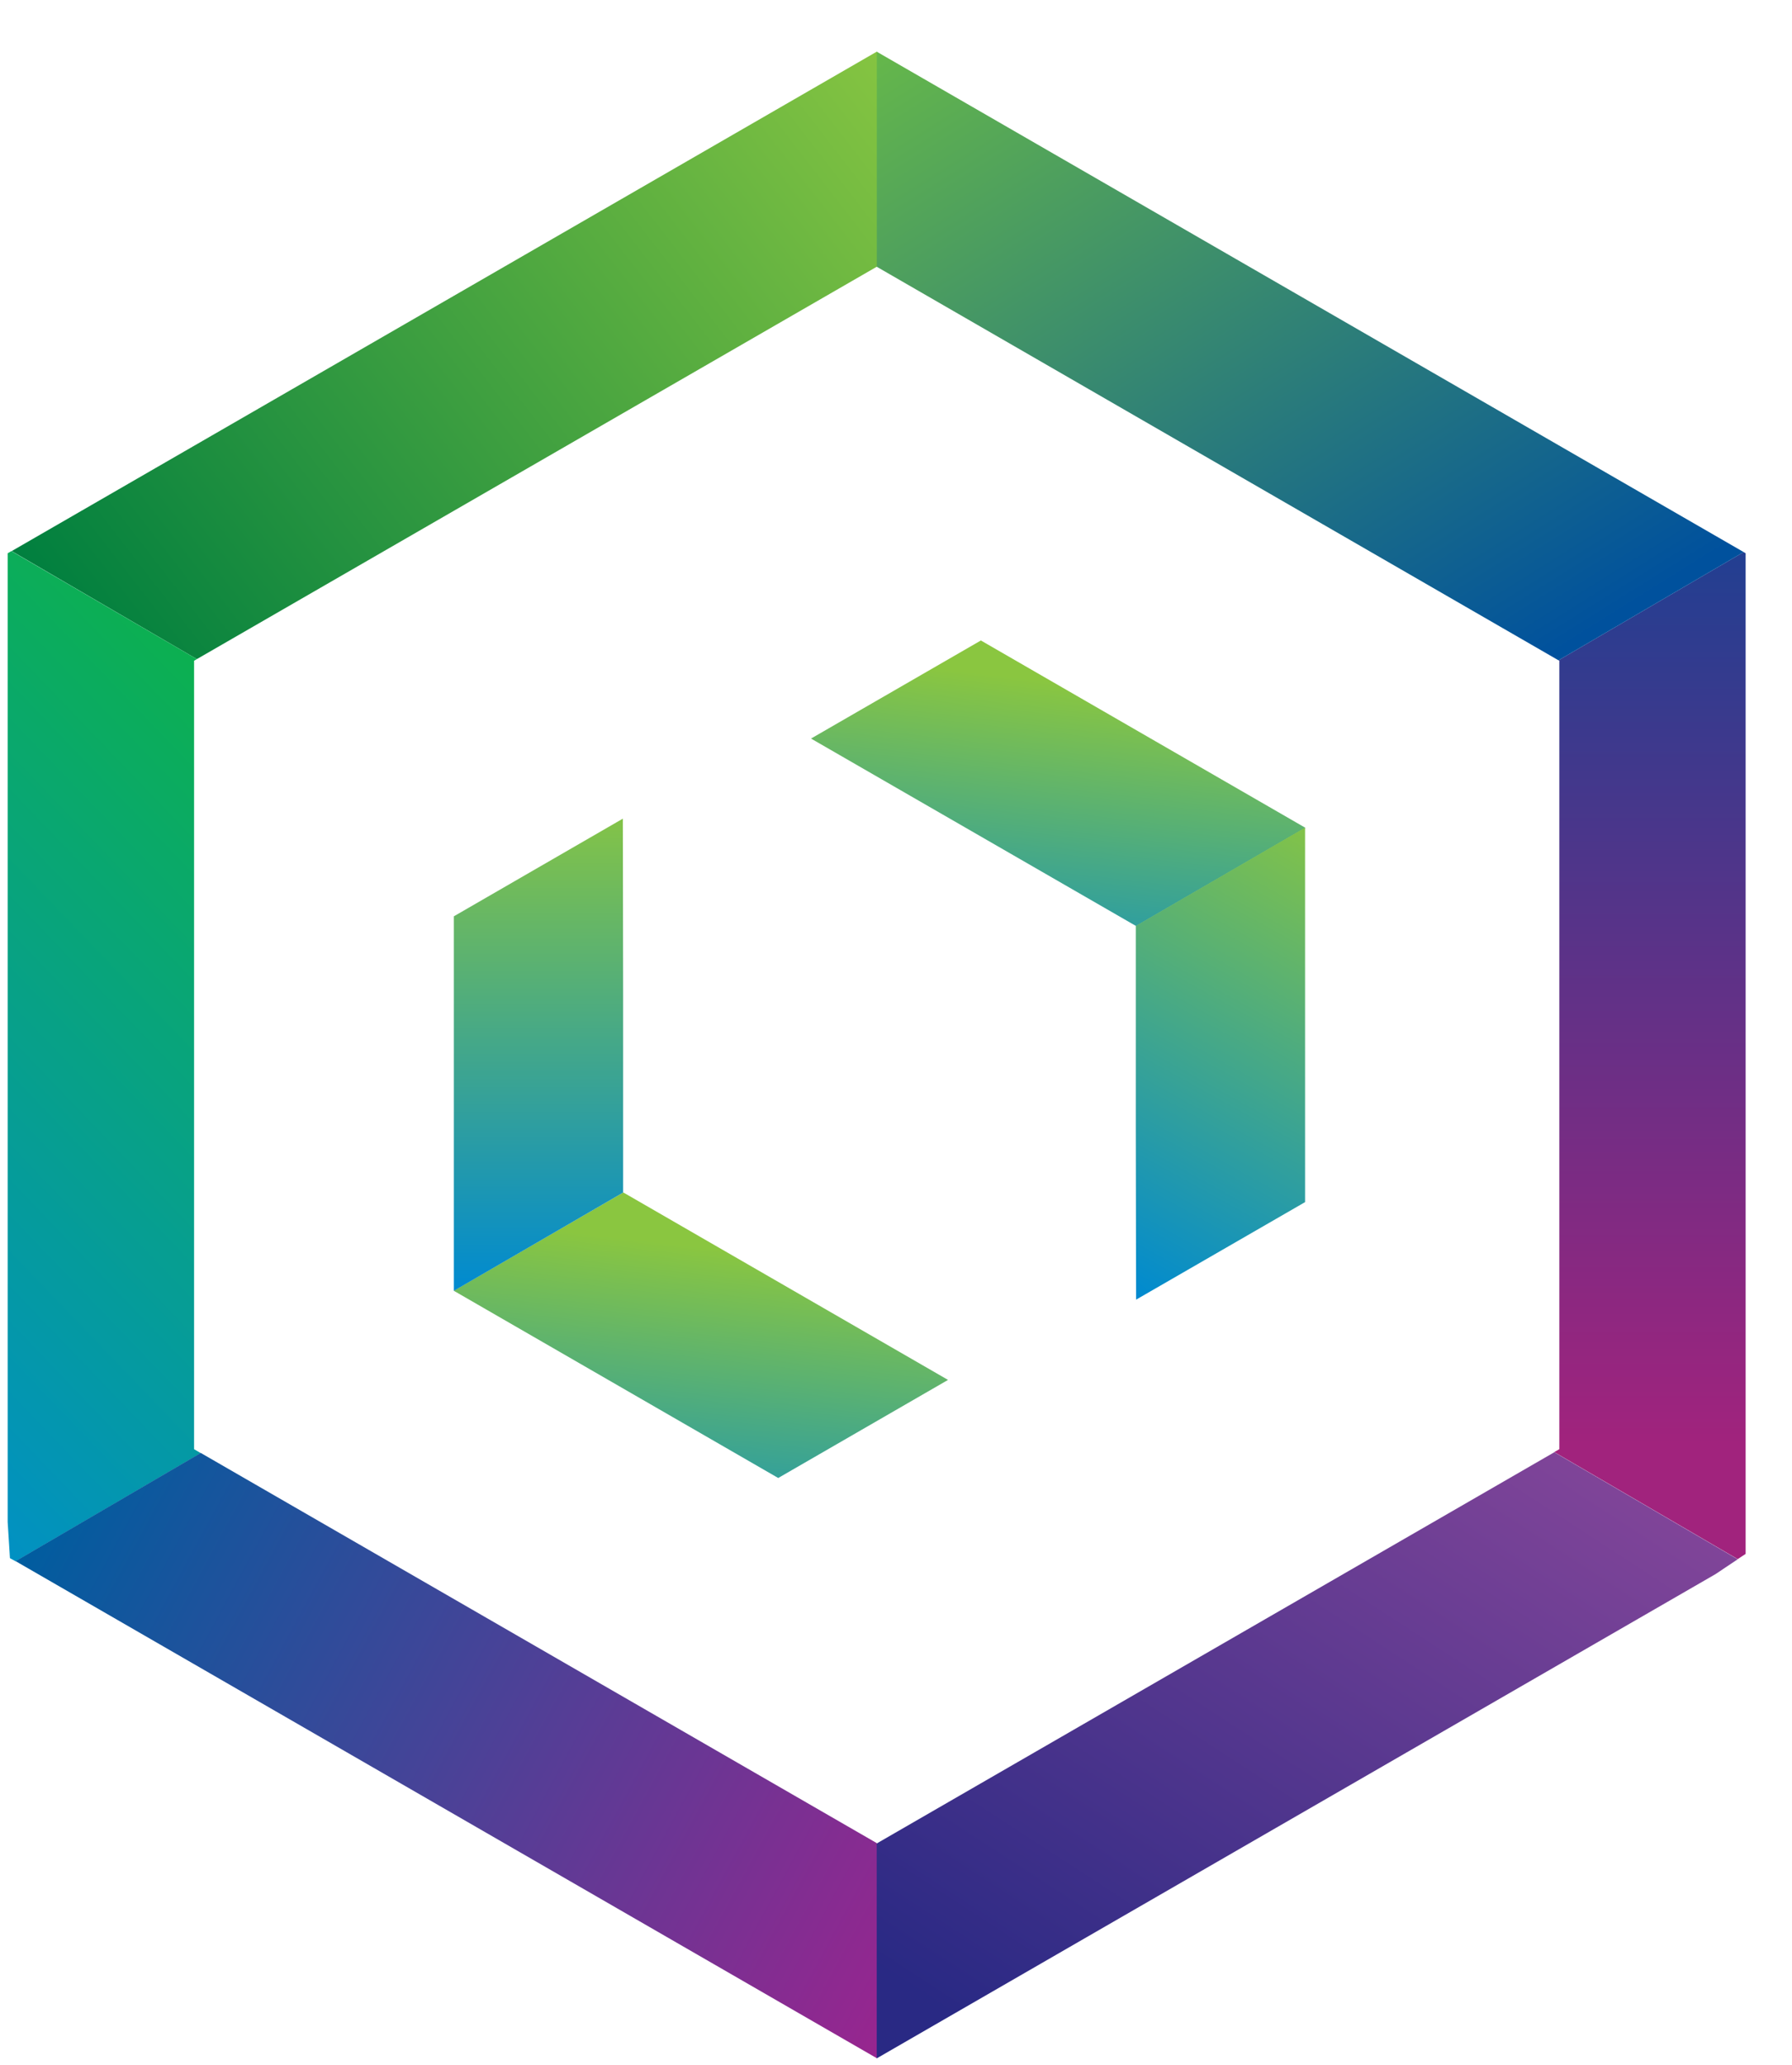 <svg width="33" height="38" viewBox="0 0 33 38" fill="none" xmlns="http://www.w3.org/2000/svg">
<g clip-path="url(#clip0_436_323)">
<path d="M28.699 12.149L28.715 12.159V26.67L28.622 26.723L32 28.693L32.146 28.597V10.182L32.109 10.16L28.699 12.152V12.149Z" fill="url(#paint0_linear_436_323)"/>
<path d="M16.143 33.924V37.882L31.59 28.97L32 28.696L28.623 26.726L16.143 33.927V33.924Z" fill="url(#paint1_linear_436_323)"/>
<path d="M16.143 0.95V4.908L28.7 12.152L32.11 10.16L16.143 0.95Z" fill="url(#paint2_linear_436_323)"/>
<path d="M16.147 0.95L0.215 10.142L3.625 12.13L16.147 4.908V0.95Z" fill="url(#paint3_linear_436_323)"/>
<path d="M0.141 10.182V28.009L0.183 28.675L0.287 28.733L3.697 26.742L3.574 26.67V12.16L3.625 12.13L0.21 10.142L0.141 10.182Z" fill="url(#paint4_linear_436_323)"/>
<path d="M0.287 28.73L16.145 37.877V33.919L3.697 26.739L0.287 28.73Z" fill="url(#paint5_linear_436_323)"/>
<path d="M8.358 23.755L14.331 27.2L17.458 25.395L11.478 21.945L8.358 23.753V23.755Z" fill="url(#paint6_linear_436_323)"/>
<path d="M11.475 21.945V18.25L11.47 15.066L8.358 16.863V23.755L11.478 21.945H11.475Z" fill="url(#paint7_linear_436_323)"/>
<path d="M24.035 15.232L18.063 11.787L14.935 13.592L20.921 17.042L24.041 15.234H24.038L24.035 15.232Z" fill="url(#paint8_linear_436_323)"/>
<path d="M20.916 17.039V20.734L20.921 23.918L24.033 22.123V15.231L20.916 17.039Z" fill="url(#paint9_linear_436_323)"/>
</g>
<defs>
<linearGradient id="paint0_linear_436_323" x1="31.185" y1="7.664" x2="31.185" y2="26.575" gradientUnits="userSpaceOnUse">
<stop stop-color="#0F4394"/>
<stop offset="1" stop-color="#A1237D"/>
</linearGradient>
<linearGradient id="paint1_linear_436_323" x1="30.446" y1="24.826" x2="20.998" y2="39.351" gradientUnits="userSpaceOnUse">
<stop stop-color="#8E499C"/>
<stop offset="1" stop-color="#292984"/>
</linearGradient>
<linearGradient id="paint2_linear_436_323" x1="30.737" y1="10.718" x2="21.681" y2="-3.76" gradientUnits="userSpaceOnUse">
<stop stop-color="#00519D"/>
<stop offset="1" stop-color="#6CBE45"/>
</linearGradient>
<linearGradient id="paint3_linear_436_323" x1="16.352" y1="1.213" x2="1.935" y2="12.366" gradientUnits="userSpaceOnUse">
<stop stop-color="#85C441"/>
<stop offset="1" stop-color="#007F3F"/>
</linearGradient>
<linearGradient id="paint4_linear_436_323" x1="1.845" y1="9.394" x2="-9.905" y2="20.686" gradientUnits="userSpaceOnUse">
<stop stop-color="#0DB14B"/>
<stop offset="1" stop-color="#008DD1"/>
</linearGradient>
<linearGradient id="paint5_linear_436_323" x1="17.064" y1="36.181" x2="0.979" y2="27.454" gradientUnits="userSpaceOnUse">
<stop stop-color="#98258F"/>
<stop offset="1" stop-color="#005D9F"/>
</linearGradient>
<linearGradient id="paint6_linear_436_323" x1="13.37" y1="23" x2="12.617" y2="29.54" gradientUnits="userSpaceOnUse">
<stop stop-color="#8AC640"/>
<stop offset="1" stop-color="#008AD0"/>
</linearGradient>
<linearGradient id="paint7_linear_436_323" x1="11.434" y1="14.587" x2="11.434" y2="23.74" gradientUnits="userSpaceOnUse">
<stop stop-color="#8AC640"/>
<stop offset="1" stop-color="#008AD0"/>
</linearGradient>
<linearGradient id="paint8_linear_436_323" x1="21.908" y1="12.835" x2="21.146" y2="19.394" gradientUnits="userSpaceOnUse">
<stop stop-color="#8AC640"/>
<stop offset="1" stop-color="#008AD0"/>
</linearGradient>
<linearGradient id="paint9_linear_436_323" x1="23.186" y1="14.138" x2="18.522" y2="22.541" gradientUnits="userSpaceOnUse">
<stop stop-color="#8AC640"/>
<stop offset="1" stop-color="#008AD0"/>
</linearGradient>
<clipPath id="clip0_436_323">
<rect width="32.006" height="36.93" fill="white" transform="translate(0.141 0.95)"/>
</clipPath>
</defs>
</svg>
